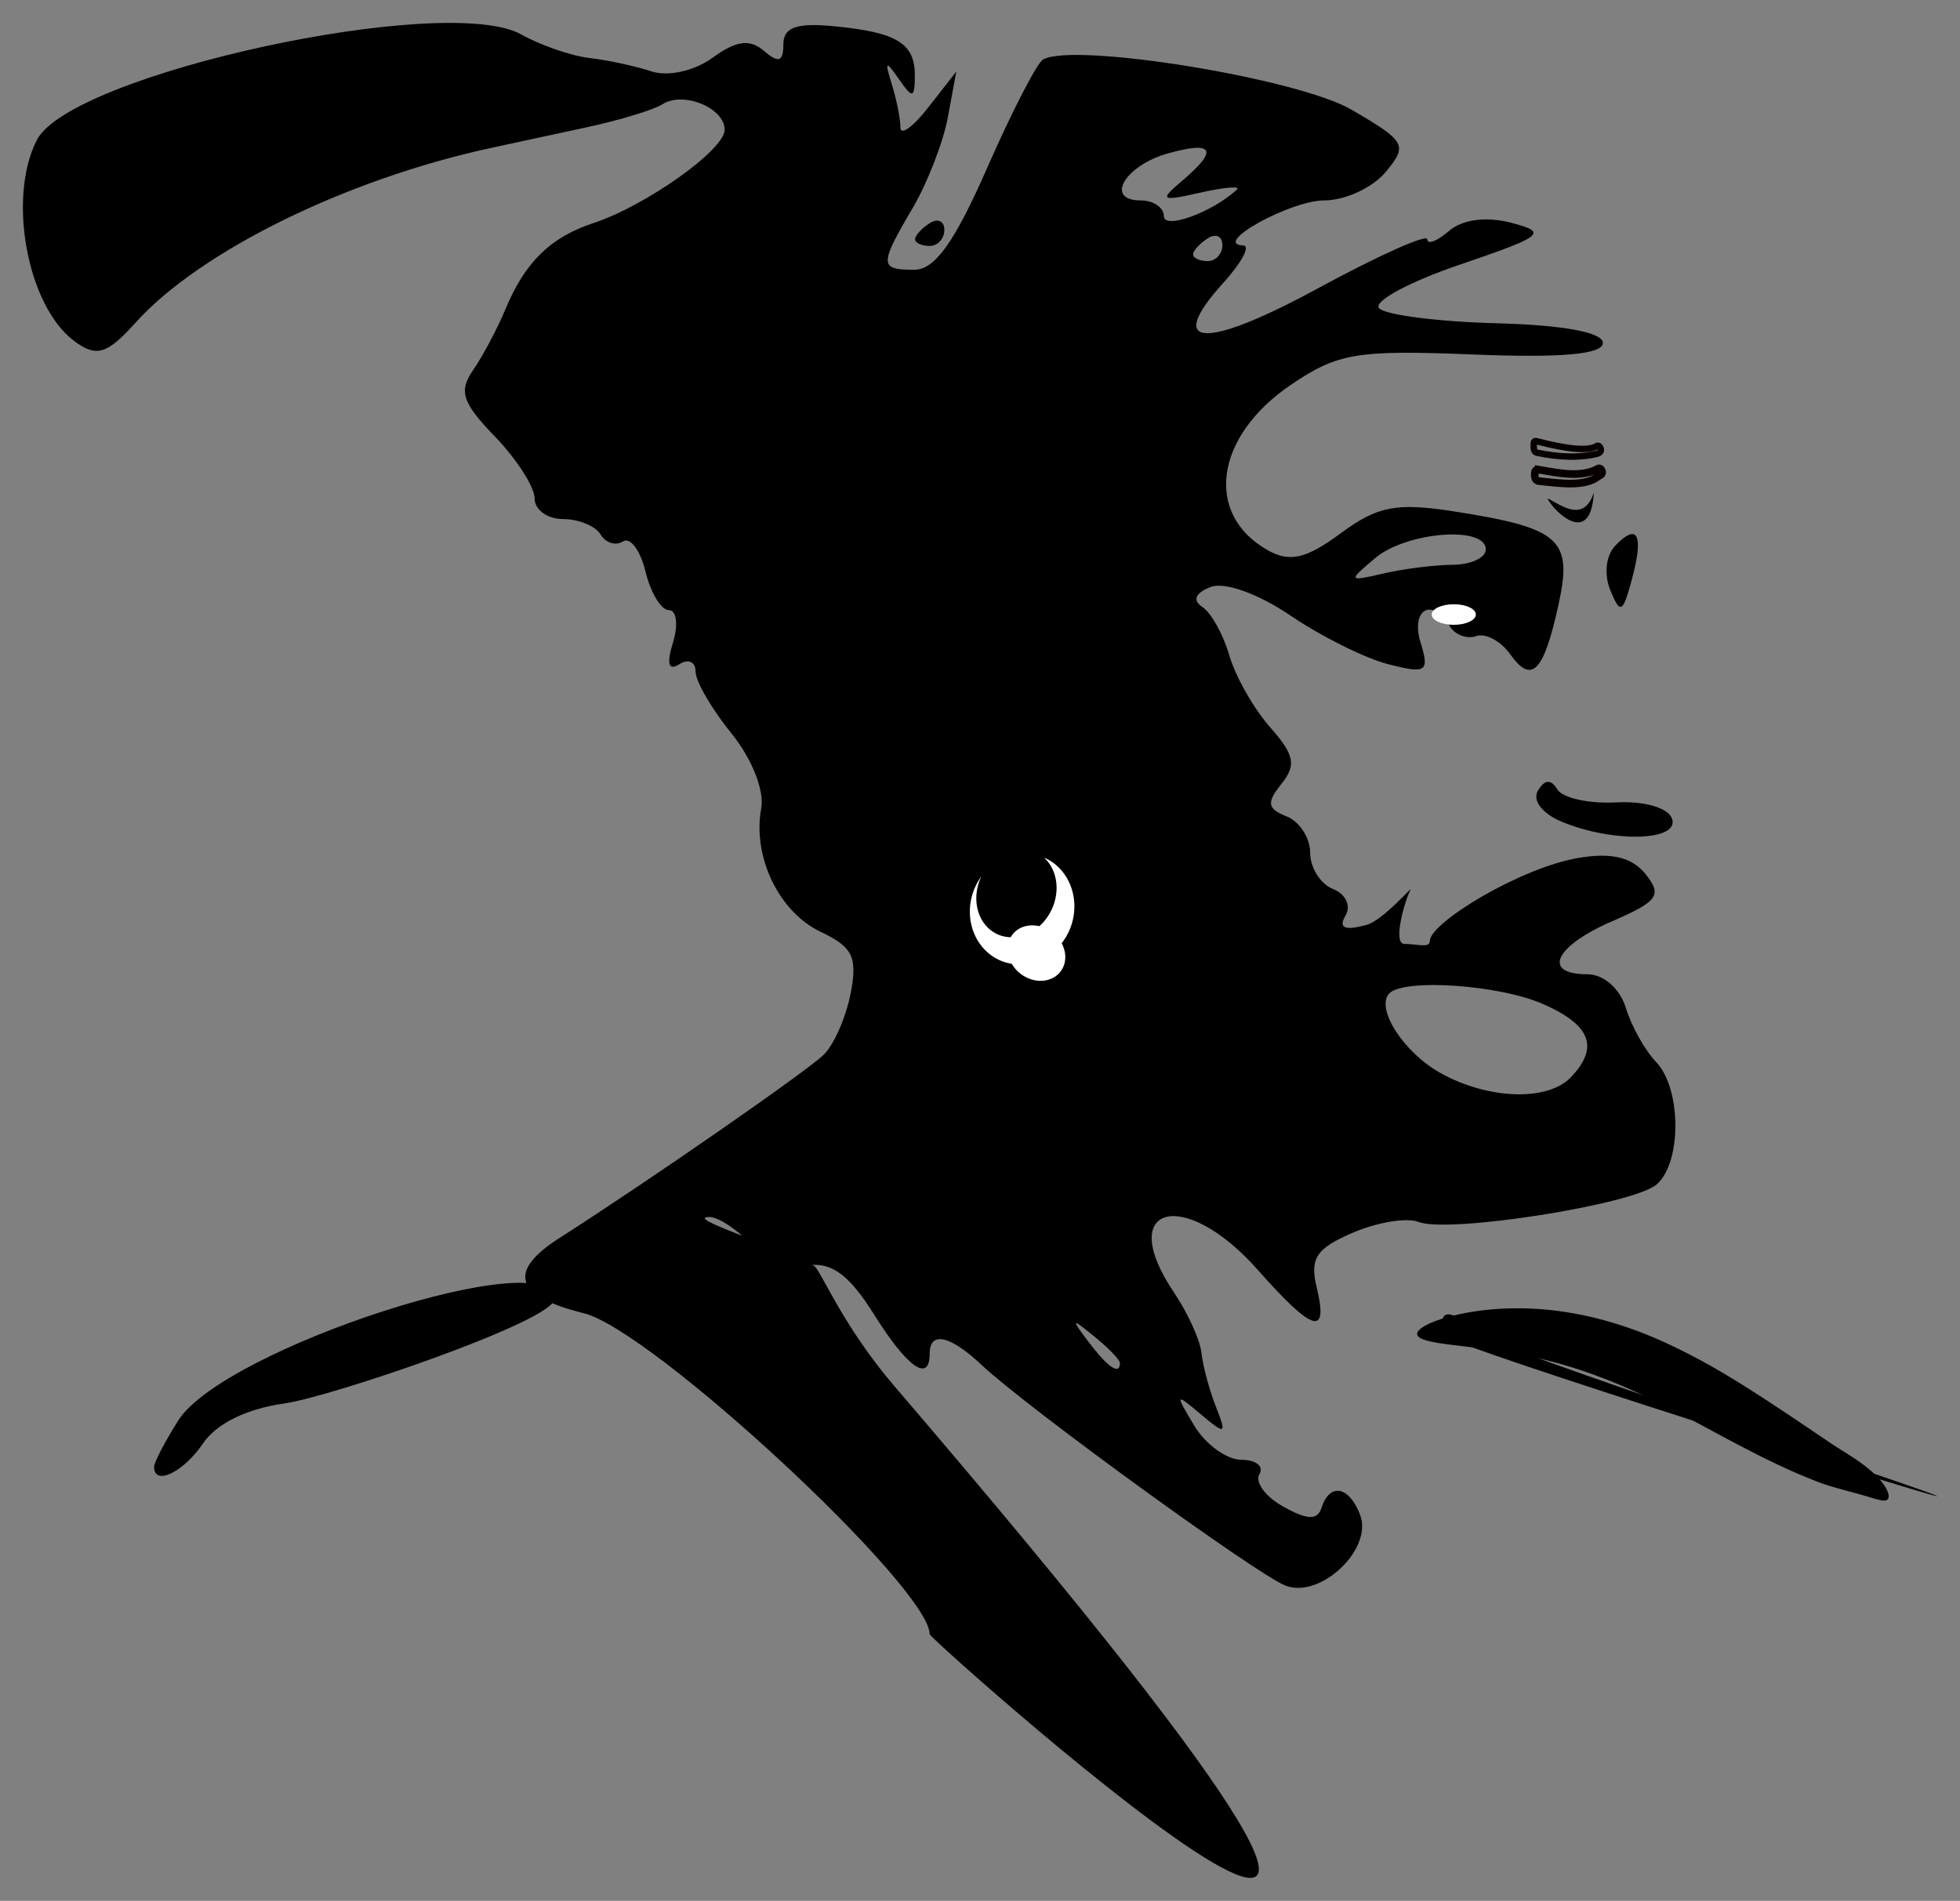 <?xml version="1.0" encoding="UTF-8" standalone="no"?>
<!-- Created with Inkscape (http://www.inkscape.org/) -->

<svg
   xmlns:dc="http://purl.org/dc/elements/1.1/"
   xmlns:cc="http://creativecommons.org/ns#"
   xmlns:rdf="http://www.w3.org/1999/02/22-rdf-syntax-ns#"
   xmlns:svg="http://www.w3.org/2000/svg"
   xmlns="http://www.w3.org/2000/svg"
   xmlns:sodipodi="http://sodipodi.sourceforge.net/DTD/sodipodi-0.dtd"
   xmlns:inkscape="http://www.inkscape.org/namespaces/inkscape"
   width="342.344"
   height="332.044"
   id="svg2"
   version="1.1"
   inkscape:version="0.91 r13725"
   sodipodi:docname="Shivaji_Maharaj_art.svg">
  <rect width="100%" height="100%" fill="#808080" stroke="none"/>
  <title
     id="title3816">Shivaji</title>
  <defs
     id="defs4">
    <inkscape:path-effect
       effect="skeletal"
       id="path-effect3812"
       is_visible="true"
       pattern="m 750,686.429 c 0,-2.76 2.24,-5 5,-5 2.76,0 5,2.24 5,5 0,2.76 -2.24,5 -5,5 -2.76,0 -5,-2.24 -5,-5 z"
       copytype="single_stretched"
       prop_scale="1"
       scale_y_rel="false"
       spacing="0"
       normal_offset="0"
       tang_offset="0"
       prop_units="false"
       vertical_pattern="false"
       fuse_tolerance="0" />
  </defs>
  <sodipodi:namedview
     id="base"
     pagecolor="#ffffff"
     bordercolor="#666666"
     borderopacity="1.0"
     inkscape:pageopacity="0.0"
     inkscape:pageshadow="2"
     inkscape:zoom="0.99"
     inkscape:cx="259.4354"
     inkscape:cy="67.658343"
     inkscape:document-units="px"
     inkscape:current-layer="layer1"
     showgrid="false"
     inkscape:window-width="1680"
     inkscape:window-height="1006"
     inkscape:window-x="-3"
     inkscape:window-y="-3"
     inkscape:window-maximized="1"
     fit-margin-top="4"
     fit-margin-left="4"
     fit-margin-right="4"
     fit-margin-bottom="4" />
  <g
     inkscape:label="Layer 1"
     inkscape:groupmode="layer"
     id="layer1"
     transform="translate(-23.064,-683.473)">
    <path
       style="fill:#000000"
       d="m 185.45,968.958 c 0,-8.155 -48.49,-53.163 -60.429,-56.091 -12.011,-2.945 -13.415,-7.256 -4.271,-13.112 15.89,-10.176 43.107,-29.055 46.173,-32.026 1.793,-1.738 3.917,-6.569 4.721,-10.737 1.22,-6.324 0.36,-8.098 -5.198,-10.723 -7.32,-3.458 -11.992,-13.141 -10.422,-21.596 0.58,-3.123 -1.644,-8.704 -5.231,-13.124 -3.432,-4.229 -6.24,-9.079 -6.24,-10.777 0,-1.698 -1.273,-2.271 -2.83,-1.273 -1.904,1.22 -2.266,-0.029 -1.106,-3.819 0.948,-3.098 0.621,-5.633 -0.727,-5.633 -1.348,0 -3.185,-3.031 -4.081,-6.735 -0.897,-3.704 -2.667,-6.07 -3.935,-5.258 -1.268,0.812 -3.027,0.265 -3.91,-1.217 -0.883,-1.482 -3.838,-2.694 -6.567,-2.694 -2.729,0 -4.961,-1.626 -4.961,-3.614 0,-1.988 -3.109,-6.838 -6.909,-10.779 -5.741,-5.953 -6.388,-7.919 -3.828,-11.626 1.694,-2.454 4.233,-7.236 5.641,-10.625 3.414,-8.221 7.878,-12.592 15.38,-15.061 9.118,-3.001 22.878,-12.767 22.914,-16.263 0.04,-3.838 -7.21,-6.834 -10.866,-4.491 -1.522,0.975 -7.457,2.782 -13.189,4.015 -5.732,1.233 -13.297,2.865 -16.812,3.627 -25.292,5.486 -50.844,18.06 -62.054,30.536 -4.988,5.552 -6.865,6.09 -10.795,3.096 -8.136,-6.198 -11.577,-25.029 -6.406,-35.05 5.954,-11.537 71.462,-25.784 84.627,-18.405 3.372,1.89 8.714,3.734 11.872,4.098 3.158,0.364 8.034,1.416 10.837,2.338 2.908,0.957 7.501,-0.07 10.699,-2.393 4.133,-3.002 6.488,-3.309 8.973,-1.171 2.538,2.184 3.369,1.903 3.369,-1.137 0,-3.004 2.269,-3.818 8.868,-3.182 11.026,1.063 14.148,2.992 14.098,8.714 -0.034,3.897 -0.399,3.963 -2.797,0.506 -2.294,-3.307 -2.502,-3.159 -1.239,0.879 0.836,2.67 1.519,6.083 1.519,7.583 0,1.5 2.195,-0.084 4.878,-3.519 l 4.878,-6.247 -1.461,7.926 c -0.804,4.359 -3.57,11.511 -6.146,15.893 -5.867,9.975 -5.848,10.807 0.242,10.807 3.625,0 7.036,-4.761 12.77,-17.822 4.303,-9.802 8.691,-18.312 9.751,-18.91 5.415,-3.055 44.487,3.296 53.851,8.753 9.546,5.563 9.889,6.185 6.011,10.882 -2.262,2.74 -7.089,4.981 -10.725,4.981 -5.972,0 -19.783,7.667 -14.173,7.867 1.299,0.046 -0.259,2.978 -3.463,6.514 -10.28,11.347 -3.38,11.784 16.395,1.039 10.567,-5.742 19.212,-9.625 19.212,-8.63 0,0.995 1.71,0.338 3.801,-1.462 2.341,-2.015 6.514,-2.561 10.863,-1.422 6.483,1.698 5.742,2.3 -9.029,7.332 -8.85,3.016 -15.168,6.441 -14.039,7.611 1.129,1.171 10.383,2.346 20.565,2.613 11.574,0.303 18.513,1.587 18.513,3.425 9e-4,2.002 -7.239,2.649 -22.672,2.027 -20.315,-0.818 -23.625,-0.267 -31.831,5.301 -13.333,9.048 -15.182,22.699 -3.921,28.949 3.766,2.09 6.644,1.404 12.615,-3.004 6.453,-4.765 9.726,-5.402 19.742,-3.845 18.539,2.883 20.802,4.864 18.362,16.082 -2.612,12.011 -4.703,14.2 -8.482,8.88 -1.642,-2.312 -4.319,-3.738 -5.947,-3.169 -1.629,0.569 -3.709,-0.221 -4.624,-1.755 -3.04,-5.101 -6.864,-2.941 -5.085,2.872 1.569,5.125 1.039,5.487 -5.579,3.815 -4.022,-1.016 -11.728,-4.844 -17.124,-8.506 -5.689,-3.86 -11.567,-5.96 -13.987,-4.997 -2.706,1.077 -3.197,2.31 -1.396,3.506 1.528,1.015 3.641,4.827 4.695,8.472 1.054,3.645 4.253,9.275 7.11,12.512 4.269,4.838 4.62,6.602 1.974,9.908 -2.636,3.294 -2.473,4.319 0.903,5.662 2.267,0.902 4.122,3.771 4.122,6.374 0,2.604 1.798,5.45 3.996,6.324 2.243,0.893 3.189,2.944 2.156,4.677 -1.266,2.125 -0.121,2.621 3.676,1.591 3.033,-0.823 8.446,-7.365 7.658,-6.043 -0.788,1.322 -3.214,9.354 -1.022,9.354 2.192,0 4.432,0.797 4.432,-0.495 0,-3.181 15.776,-12.81 26.002,-14.531 5.757,-0.969 9.333,-0.1 11.685,2.839 2.951,3.688 2.193,4.753 -5.87,8.246 -10.001,4.333 -12.295,9.242 -4.319,9.242 2.847,0 5.697,2.474 6.727,5.84 0.983,3.212 3.361,7.472 5.284,9.466 4.465,4.63 4.527,17.616 0.102,21.423 -4.084,3.515 -36.421,8.594 -41.597,6.534 -2.016,-0.802 -7.177,0.05 -11.469,1.893 -6.411,2.754 -7.534,4.462 -6.296,9.579 2.086,8.62 -0.672,7.8 -10.256,-3.05 -12.935,-14.644 -25.019,-11.404 -14.66,3.931 2.391,3.54 4.543,8.278 4.782,10.529 0.24,2.251 1.374,6.479 2.522,9.395 1.92,4.878 1.709,4.984 -2.637,1.325 -4.465,-3.758 -4.527,-3.65 -1.142,1.988 1.97,3.28 5.673,5.964 8.23,5.964 2.557,0 3.973,1.133 3.148,2.518 -0.825,1.385 1.065,3.941 4.2,5.681 4.235,2.35 5.951,2.384 6.675,0.133 1.415,-4.401 4.861,-3.713 6.733,1.345 2.218,5.994 -7.031,14.69 -13.077,12.294 -5.102,-2.022 -45.203,-31.147 -53.019,-38.509 -5.538,-5.216 -9.103,-6.005 -9.103,-2.016 0,5.198 -3.924,2.441 -9.714,-6.826 -4.284,-6.856 -7.406,-9.186 -11.502,-8.582 -3.092,0.456 -7.635,-1.258 -10.095,-3.809 -2.46,-2.551 -5.664,-4.638 -7.119,-4.638 -4.666,0 11.046,4.839 18.231,8.538 1.104,0.568 4.865,10.308 14.016,20.985 139.589,162.863 6.185,44.363 6.185,43.366 z m 33.229,-47.384 c 0,-0.55 -2.013,-2.638 -4.473,-4.638 -4.054,-3.297 -4.145,-3.203 -0.965,1.001 3.339,4.415 5.438,5.819 5.438,3.638 z m 78.728,-49.89 c 5.07,-5.257 3.515,-9.236 -5.045,-12.913 -7.666,-3.293 -24.111,-4.386 -26.633,-1.771 -2.471,2.563 2.435,10.25 8.849,13.863 8.303,4.678 18.748,5.054 22.83,0.821 z m -20.577,-89.553 c 3.163,-0.02 5.751,-1.229 5.751,-2.687 0,-4.179 -13.838,-3.089 -19.321,1.522 -4.789,4.027 -4.739,4.121 1.429,2.687 3.515,-0.817 8.978,-1.502 12.142,-1.522 z m -40.259,-55.854 c 0,-1.544 -1.15,-2.07 -2.556,-1.169 -1.406,0.901 -2.556,2.164 -2.556,2.807 0,0.643 1.15,1.169 2.556,1.169 1.406,0 2.556,-1.263 2.556,-2.807 z m 2.551,-9.695 c 0.7,-0.65 -2.176,-0.407 -6.39,0.54 -6.926,1.556 -7.233,1.357 -3.19,-2.065 6.357,-5.381 5.546,-7.016 -2.39,-4.816 -7.607,2.11 -11.217,8.241 -4.853,8.241 2.226,0 4.047,1.235 4.047,2.744 0,2.425 8.482,-0.658 12.775,-4.644 z M 49.976,939.71 c 0,-0.78 1.896,-4.419 4.214,-8.087 7.987,-12.64 65.67,-31.247 65.67,-21.193 0,3.793 -39.106,17.089 -47.13,18.205 -6.571,0.914 -11.866,3.514 -14.204,6.975 -3.411,5.05 -8.55,7.514 -8.55,4.1 z M 276.087,917.097 c -2.751,-4.616 0.382,-5.593 3.888,-1.213 2.016,2.519 83.103,28.942 81.408,28.942 -1.495,0 -84.369,-26.174 -85.296,-27.729 z m 19.751,-90.088 c -3.395,-1.412 -5.165,-3.719 -4.154,-5.416 1.182,-1.983 2.297,-2.057 3.389,-0.226 0.895,1.502 5.517,2.524 10.272,2.271 4.966,-0.264 9.123,0.95 9.769,2.854 1.334,3.93 -10.317,4.243 -19.276,0.517 z m 8.484,-40.454 c -1.135,-2.776 -0.761,-6.07 0.884,-7.775 3.937,-4.083 4.993,-1.891 2.874,5.965 -1.581,5.861 -2.015,6.07 -3.757,1.81 z m -121.428,-61.291 c 0,-0.643 1.15,-1.906 2.556,-2.807 1.406,-0.901 2.556,-0.375 2.556,1.169 0,1.544 -1.15,2.807 -2.556,2.807 -1.406,0 -2.556,-0.526 -2.556,-1.169 z"
       id="path3024"
       inkscape:connector-curvature="0"
       sodipodi:nodetypes="ssssssssssssssssssssssssssssssssssssssscssssssssssssssssscsssssssscsssssssssssssssssssssscssssscsssscssscsssssssssssssssssssssssssssssssssssssssssssssssssssssssssssss" />
    <path
       style="fill:#000000;stroke:#000000;stroke-width:0;stroke-linecap:butt;stroke-linejoin:miter;stroke-miterlimit:4;stroke-dasharray:none;stroke-opacity:1"
       d="m 293.354,770.564 c 1.09,0.379 -1.107,-0.327 0,0 1.483,0.438 6.295,4.828 8.1,-1.098 -0.516,9.83 -7.04,3.264 -8.1,1.098 z"
       id="path3032"
       inkscape:connector-curvature="0"
       sodipodi:nodetypes="cscc" />
    <path
       style="fill:#ffffff;fill-opacity:1;stroke:#312626;stroke-width:0;stroke-miterlimit:4;stroke-dasharray:none;stroke-dashoffset:0;stroke-opacity:1"
       d="m 206.534,833.854 c -0.36,-0.228 -0.728,-0.399 -1.106,-0.565 2.477,2.245 2.937,6.409 0.928,9.829 -0.489,0.833 -1.085,1.554 -1.75,2.146 -1.998,-0.471 -4,0.203 -4.977,1.866 -0.014,0.021 -0.027,0.043 -0.038,0.065 -1.045,-0.03 -2.076,-0.31 -3.002,-0.895 -2.976,-1.88 -3.848,-6.097 -2.131,-9.72 -0.192,0.266 -0.375,0.546 -0.545,0.836 -2.726,4.639 -1.495,10.57 2.745,13.248 0.986,0.623 2.05,1.001 3.134,1.178 0.465,0.795 1.137,1.52 1.992,2.06 2.473,1.563 5.514,1.054 6.792,-1.121 0.804,-1.368 0.718,-3.077 -0.071,-4.544 0.274,-0.352 0.532,-0.722 0.766,-1.119 2.726,-4.639 1.504,-10.586 -2.736,-13.265 z"
       id="path3802"
       inkscape:connector-curvature="0" />
    <path
       style="fill:#000000;fill-rule:evenodd;stroke:none"
       d="m 270.594,916.571 c -0.066,-0.451 0.41,-0.971 1.387,-1.519 0.977,-0.547 2.455,-1.121 4.389,-1.631 3.868,-1.019 9.597,-1.804 16.542,-1.2 2.938,0.264 6.055,0.786 9.257,1.598 3.202,0.813 6.489,1.916 9.762,3.303 1.405,0.599 2.804,1.241 4.195,1.921 5.742,2.809 10.797,5.965 15.258,8.876 4.462,2.911 8.343,5.574 11.624,7.78 1.539,1.014 3.176,1.977 4.592,2.962 1.416,0.985 2.615,1.983 3.487,2.913 0.872,0.93 1.423,1.785 1.682,2.451 0.258,0.666 0.231,1.138 -0.018,1.379 -0.25,0.241 -0.704,0.243 -1.329,0.109 -0.625,-0.134 -1.424,-0.396 -2.444,-0.697 -1.02,-0.301 -2.268,-0.633 -3.8,-1.047 -1.532,-0.414 -3.355,-0.905 -5.436,-1.767 -3.882,-1.508 -8.315,-3.641 -13.033,-6.122 -4.717,-2.481 -9.713,-5.301 -14.966,-7.864 -1.272,-0.621 -2.532,-1.211 -3.78,-1.767 -5.758,-2.576 -11.331,-4.411 -16.342,-5.54 -5.933,-1.355 -11.152,-1.827 -14.888,-2.294 -1.868,-0.233 -3.369,-0.46 -4.42,-0.75 -1.051,-0.29 -1.653,-0.645 -1.719,-1.096 z"
       id="path3810"
       inkscape:connector-curvature="0" />
    <path
       style="opacity:0;fill:#ffffff;fill-opacity:1;stroke:#312626;stroke-width:0;stroke-miterlimit:4;stroke-dashoffset:0;stroke-opacity:1"
       d="m 21.549,694.183 365.675,0 0,338.401 -365.675,0 z"
       id="rect3814"
       inkscape:connector-curvature="0" />
    <path
       style="fill:#170707;fill-opacity:0;stroke:#070000;stroke-width:1.123;stroke-miterlimit:4;stroke-dasharray:none;stroke-dashoffset:0;stroke-opacity:1"
       d="m 291.501,760.555 c 5.367,1.4 9.007,1.758 10.499,0.819 0.32,-0.201 0.681,0.305 0.681,0.685 0,0.379 -0.314,0.596 -0.681,0.685 -3.093,0.753 -6.631,0.612 -10.499,-0.194 -0.538,-0.112 -0.555,-0.737 -0.555,-1.29 0,-0.552 0.023,-0.844 0.555,-0.705 z"
       id="rect3818"
       inkscape:connector-curvature="0"
       sodipodi:nodetypes="sssssss" />
    <path
       style="fill:#170707;fill-opacity:0;stroke:#070000;stroke-width:1.333;stroke-miterlimit:4;stroke-dasharray:none;stroke-dashoffset:0;stroke-opacity:1"
       d="m 291.823,765.514 c 3.701,0.645 7.449,1.43 10.399,-0.194 0.331,-0.182 0.681,0.305 0.681,0.685 0,0.379 -0.38,0.456 -0.681,0.685 -2.423,1.847 -6.476,1.235 -10.399,0.819 -0.546,-0.058 -0.7,-0.591 -0.7,-1.143 0,-0.552 0.159,-0.945 0.7,-0.851 z"
       id="rect3820"
       inkscape:connector-curvature="0"
       sodipodi:nodetypes="sssssss" />
    <path
       transform="matrix(5.398,0,0,2.013,-1102.394,467.304)"
       style="fill:#ffffff;fill-opacity:1;stroke:#070000;stroke-width:0;stroke-miterlimit:4;stroke-dashoffset:0;stroke-opacity:1"
       d="m 256.25,160.714 c 0,0.493 -0.32,0.893 -0.714,0.893 -0.394,0 -0.714,-0.4 -0.714,-0.893 0,-0.493 0.32,-0.893 0.714,-0.893 0.394,0 0.714,0.4 0.714,0.893 z"
       id="path3824"
       inkscape:connector-curvature="0" />
  </g>
</svg>
